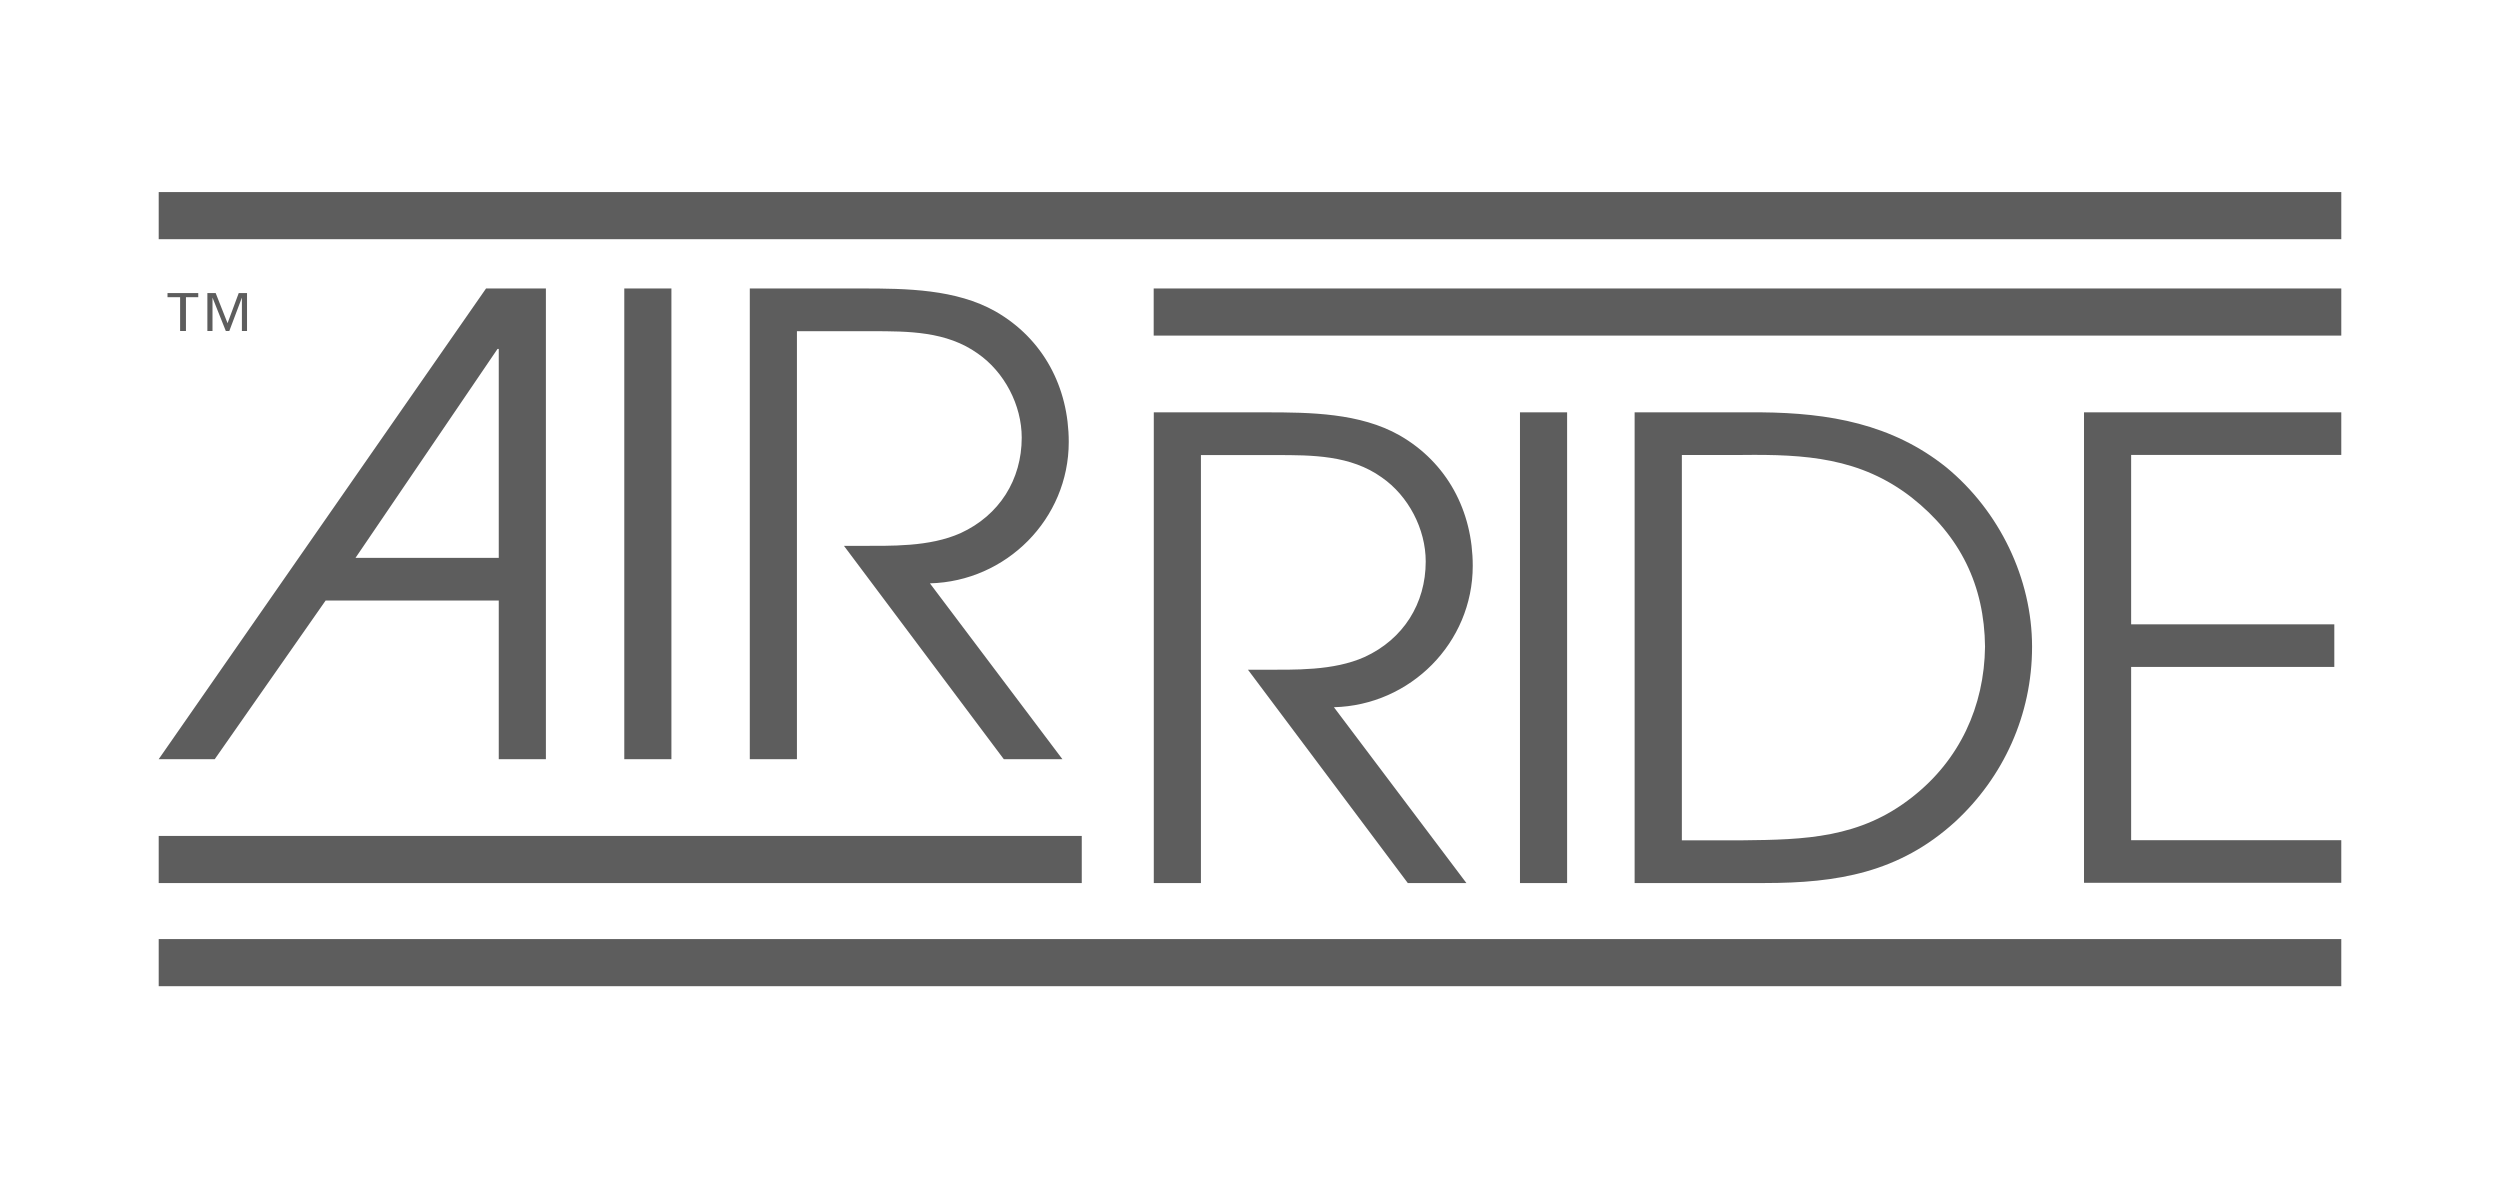 <?xml version="1.0" encoding="UTF-8" standalone="no"?><!DOCTYPE svg PUBLIC "-//W3C//DTD SVG 1.1//EN" "http://www.w3.org/Graphics/SVG/1.1/DTD/svg11.dtd"><svg width="100%" height="100%" viewBox="0 0 244 115" version="1.1" xmlns="http://www.w3.org/2000/svg" xmlns:xlink="http://www.w3.org/1999/xlink" xml:space="preserve" xmlns:serif="http://www.serif.com/" style="fill-rule:evenodd;clip-rule:evenodd;stroke-linejoin:round;stroke-miterlimit:2;"><path id="_2324-special-sauce-airride" serif:id="2324-special-sauce-airride" d="M228.51,28.155l0,4.6l-115.91,-0l0,-4.6l115.91,-0Zm0,-9.41l0,4.6l-213.02,-0l0,-4.6l213.02,-0Zm-167.58,9.41l4.6,-0l0,45.94l-4.6,0l0,-45.94Zm12.25,-0l10.93,-0c4.35,-0 9.2,0.06 13.05,2.24c4.66,2.67 7.15,7.4 7.15,12.74c0,7.52 -6.09,13.61 -13.55,13.8l12.93,17.16l-5.72,0l-15.6,-20.82l1.37,-0c3.23,-0 6.96,0.12 10.01,-1.24c3.79,-1.74 5.97,-5.22 5.97,-9.32c0,-3.17 -1.68,-6.4 -4.29,-8.21c-3.05,-2.18 -6.78,-2.18 -10.38,-2.18l-7.27,-0l0,41.77l-4.6,0l0,-45.94Zm39.43,12.09l10.93,-0c4.35,-0 9.2,0.06 13.05,2.24c4.66,2.67 7.15,7.4 7.15,12.74c-0,7.52 -6.09,13.61 -13.55,13.8l12.93,17.16l-5.72,0l-15.6,-20.82l1.37,0c3.23,0 6.96,0.12 10.01,-1.24c3.79,-1.74 5.97,-5.22 5.97,-9.32c-0,-3.17 -1.68,-6.4 -4.29,-8.21c-3.05,-2.18 -6.78,-2.18 -10.38,-2.18l-7.27,-0l-0,41.77l-4.6,-0l-0,-45.94Zm35.74,-0l4.6,-0l-0,45.94l-4.6,-0l-0,-45.94Zm-42.77,41.34l-0,4.6l-90.09,-0l-0,-4.6l90.09,-0Zm122.93,10.07l-0,4.6l-213.02,-0l-0,-4.6l213.02,-0Zm-68.97,-51.41l12.37,-0c6.59,0.06 12.74,1.12 18.03,5.35c5.22,4.29 8.39,10.88 8.39,17.53c0,6.65 -2.8,12.74 -7.52,17.09c-5.47,4.97 -11.5,5.97 -18.59,5.97l-12.68,-0l0,-45.94Zm10.52,41.77c6.086,-0.06 11.493,-0.192 16.59,-4.23c4.6,-3.6 7.02,-8.83 7.09,-14.67c-0.06,-5.97 -2.42,-10.82 -7.15,-14.55c-5.03,-3.92 -10.44,-4.23 -16.53,-4.16l-5.91,-0l-0,37.61l5.9,-0c0.002,-0 0.008,-0 0.01,-0Zm33.34,-41.77l25.11,-0l-0,4.16l-20.51,-0l-0,16.53l19.83,-0l-0,4.16l-19.83,-0l-0,16.91l20.51,-0l-0,4.16l-25.11,-0l-0,-45.92Zm-155.96,-12.09l5.84,-0l-0,45.94l-4.6,-0l-0,-15.48l-16.9,-0l-10.82,15.48l-5.47,-0l31.95,-45.94Zm1.24,26.29l-0,-20.39l-0.12,-0l-13.86,20.39l13.98,-0Zm-29.33,-25.44l-1.2,-0l-0,3.3l-0.57,-0l-0,-3.3l-1.23,-0l-0,-0.4l3,-0l-0,0.4Zm2.86,2.54l1.09,-2.94l0.81,-0l-0,3.7l-0.5,-0l-0,-3.26l-1.23,3.26l-0.34,-0l-1.3,-3.26l-0,3.26l-0.5,-0l-0,-3.7l0.81,-0l1.16,2.94Z" style="fill:#5d5d5d;"/></svg>